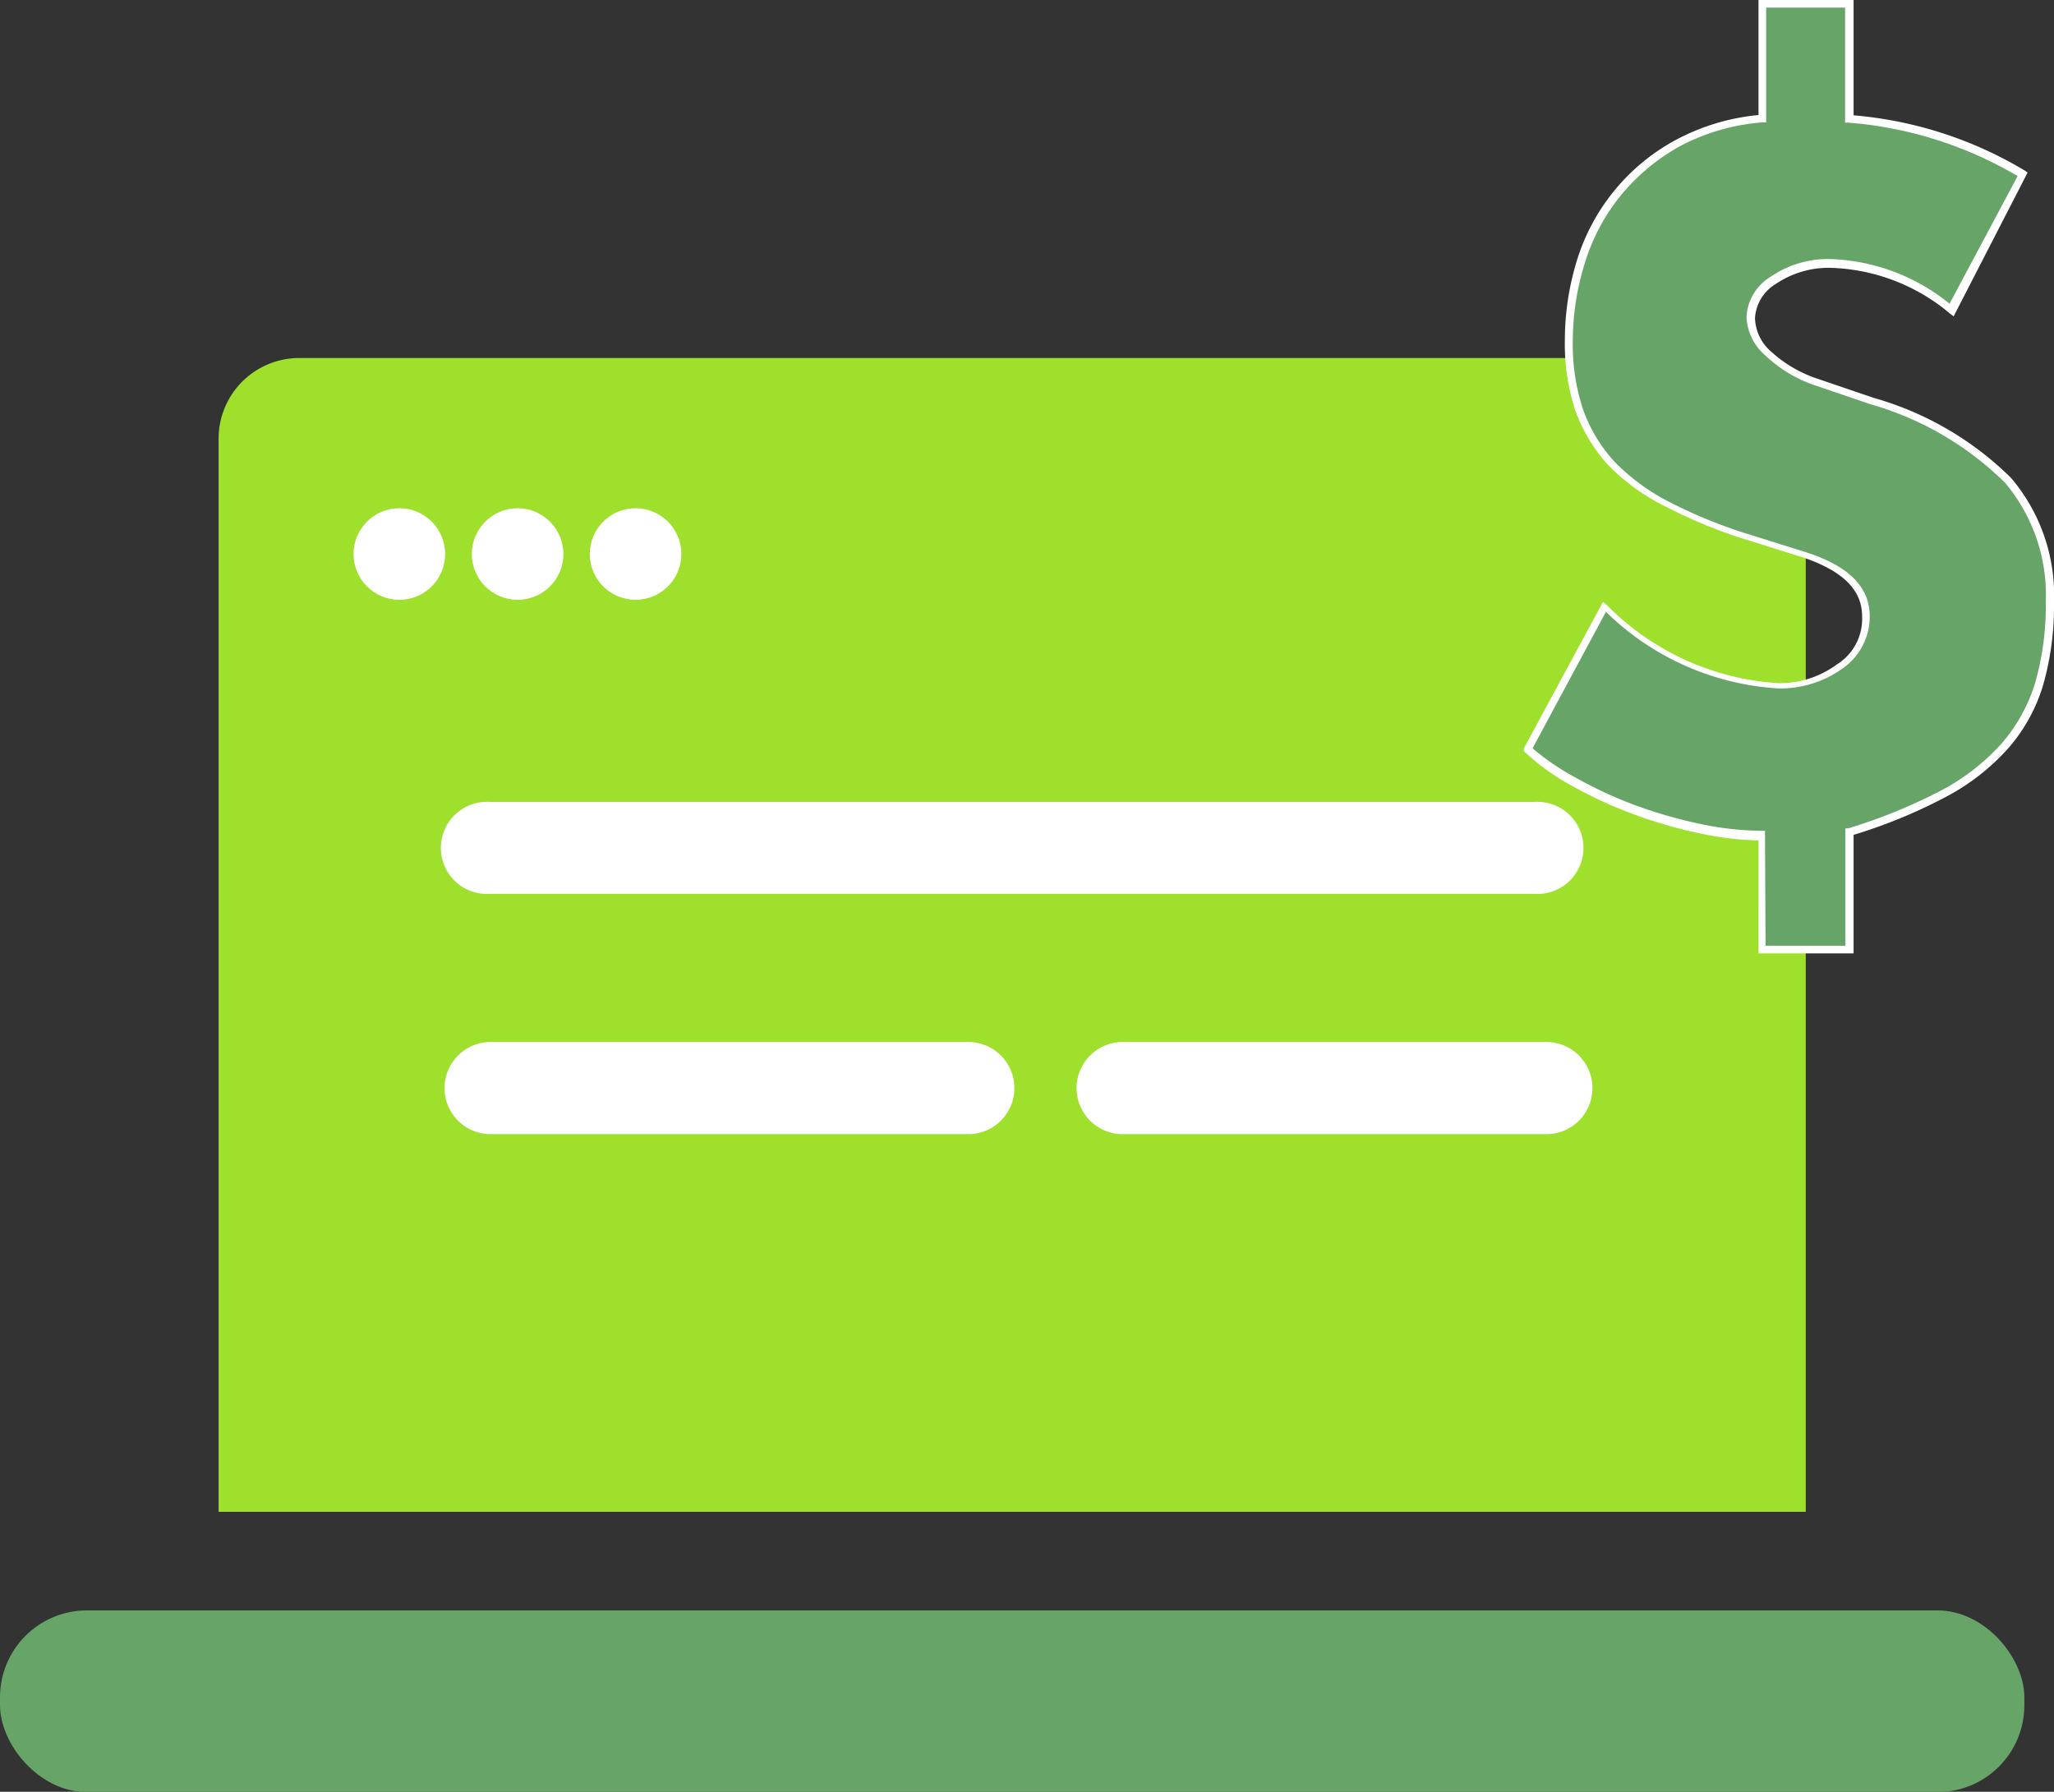 <svg xmlns="http://www.w3.org/2000/svg" viewBox="0 0 70 61.06"><rect x="0" y="0" width="70" height="61.06" fill="#333333" stroke="none"/><defs><style>.cls-1{fill:#9fe02d;}.cls-2{fill:#fff;}.cls-3{fill:#67a468;}</style></defs><g id="Layer_2" data-name="Layer 2"><g id="management"><path class="cls-1" d="M10.2,12.2H58.79A2.75,2.75,0,0,1,61.54,15V51.52a0,0,0,0,1,0,0H7.45a0,0,0,0,1,0,0V15A2.75,2.75,0,0,1,10.2,12.2Z"/><path class="cls-2" d="M52.7,38.65H38.26a1.57,1.57,0,1,1,0-3.14H52.7a1.57,1.57,0,0,1,0,3.14Z"/><path class="cls-2" d="M33,38.65H16.72a1.57,1.57,0,1,1,0-3.14H33a1.57,1.57,0,1,1,0,3.14Z"/><rect class="cls-3" y="54.88" width="68.99" height="6.19" rx="2.96"/><path class="cls-2" d="M52.27,30.46H16.72a1.57,1.57,0,1,1,0-3.13H52.27a1.57,1.57,0,1,1,0,3.13Z"/><circle class="cls-2" cx="13.61" cy="18.88" r="1.56"/><circle class="cls-2" cx="21.66" cy="18.88" r="1.56"/><circle class="cls-2" cx="17.64" cy="18.88" r="1.56"/><path class="cls-3" d="M63,.13V4.05a13.34,13.34,0,0,1,5.89,1.87l-2.39,4.66A6.76,6.76,0,0,0,62.46,9a3.39,3.39,0,0,0-2,.56,1.59,1.59,0,0,0-.77,1.28,1.69,1.69,0,0,0,.61,1.23,4.53,4.53,0,0,0,1.62.94l1.91.65a10.8,10.8,0,0,1,4.63,2.7,6.08,6.08,0,0,1,1.42,4.16,9.6,9.6,0,0,1-.36,2.75,5.65,5.65,0,0,1-1.16,2.14,7.72,7.72,0,0,1-2.12,1.65A18.17,18.17,0,0,1,63,28.35v4h-3V28.51a10.22,10.22,0,0,1-2.13-.24,15.8,15.8,0,0,1-2.23-.65,13.87,13.87,0,0,1-2.06-.94,7.45,7.45,0,0,1-1.57-1.11l2.62-4.89a9.12,9.12,0,0,0,5.92,2.69,3.46,3.46,0,0,0,2.09-.65A2,2,0,0,0,63.59,21c0-.95-.7-1.65-2.1-2.11l-1.85-.58a16.22,16.22,0,0,1-2.81-1.13,6.87,6.87,0,0,1-1.91-1.43A5,5,0,0,1,53.82,14a7.07,7.07,0,0,1-.36-2.35,9,9,0,0,1,.41-2.69A6.94,6.94,0,0,1,55.1,6.62a7.2,7.2,0,0,1,2-1.72,7.36,7.36,0,0,1,2.91-.85V.13Z"/><path class="cls-2" d="M63.17,32.49H59.93V28.64a10.66,10.66,0,0,1-2-.24,16.06,16.06,0,0,1-2.25-.65,14.51,14.51,0,0,1-2.07-.95A7.85,7.85,0,0,1,52,25.66l-.07-.07,0-.08,2.7-5,.13.11a9,9,0,0,0,5.83,2.66,3.28,3.28,0,0,0,2-.63A1.83,1.83,0,0,0,63.46,21c0-.9-.66-1.54-2-2l-1.85-.58a16.75,16.75,0,0,1-2.83-1.15,7.08,7.08,0,0,1-2-1.45A5.61,5.61,0,0,1,53.69,14a7.28,7.28,0,0,1-.36-2.39,9.26,9.26,0,0,1,.41-2.73,7,7,0,0,1,3.35-4.1,7.45,7.45,0,0,1,2.84-.86V0h3.24V3.93A13.56,13.56,0,0,1,69,5.81l.1.07-2.52,4.9-.12-.09a6.61,6.61,0,0,0-4-1.56,3.2,3.2,0,0,0-1.93.54,1.46,1.46,0,0,0-.72,1.17A1.57,1.57,0,0,0,60.38,12a4.39,4.39,0,0,0,1.57.91l1.91.65a10.87,10.87,0,0,1,4.68,2.73A6.18,6.18,0,0,1,70,20.52a9.89,9.89,0,0,1-.36,2.79,5.81,5.81,0,0,1-1.19,2.18,7.64,7.64,0,0,1-2.16,1.68,17.63,17.63,0,0,1-3.12,1.28Zm-3-.26h2.72v-4l.09,0a18.24,18.24,0,0,0,3.17-1.29,7.4,7.4,0,0,0,2.08-1.62,5.69,5.69,0,0,0,1.14-2.09,9.63,9.63,0,0,0,.35-2.71,5.94,5.94,0,0,0-1.39-4.07,10.69,10.69,0,0,0-4.57-2.67l-1.91-.65a4.56,4.56,0,0,1-1.67-1,1.85,1.85,0,0,1-.66-1.33,1.71,1.71,0,0,1,.84-1.38,3.44,3.44,0,0,1,2.08-.59,6.79,6.79,0,0,1,4,1.52L68.76,6A13.39,13.39,0,0,0,63,4.18h-.12V.26H60.19V4.17h-.11A7.11,7.11,0,0,0,57.22,5a7,7,0,0,0-2,1.68A6.81,6.81,0,0,0,54,9a9,9,0,0,0-.4,2.65,7,7,0,0,0,.35,2.3A5.21,5.21,0,0,0,55,15.71a7.12,7.12,0,0,0,1.88,1.39,16.63,16.63,0,0,0,2.79,1.13l1.85.58C63,19.28,63.72,20,63.72,21a2.15,2.15,0,0,1-.94,1.79,3.63,3.63,0,0,1-2.17.67,9.17,9.17,0,0,1-5.88-2.61l-2.5,4.65a8.18,8.18,0,0,0,1.47,1,14.07,14.07,0,0,0,2,.93,15.89,15.89,0,0,0,2.21.64,10.19,10.19,0,0,0,2.11.24h.13Z"/></g></g></svg>